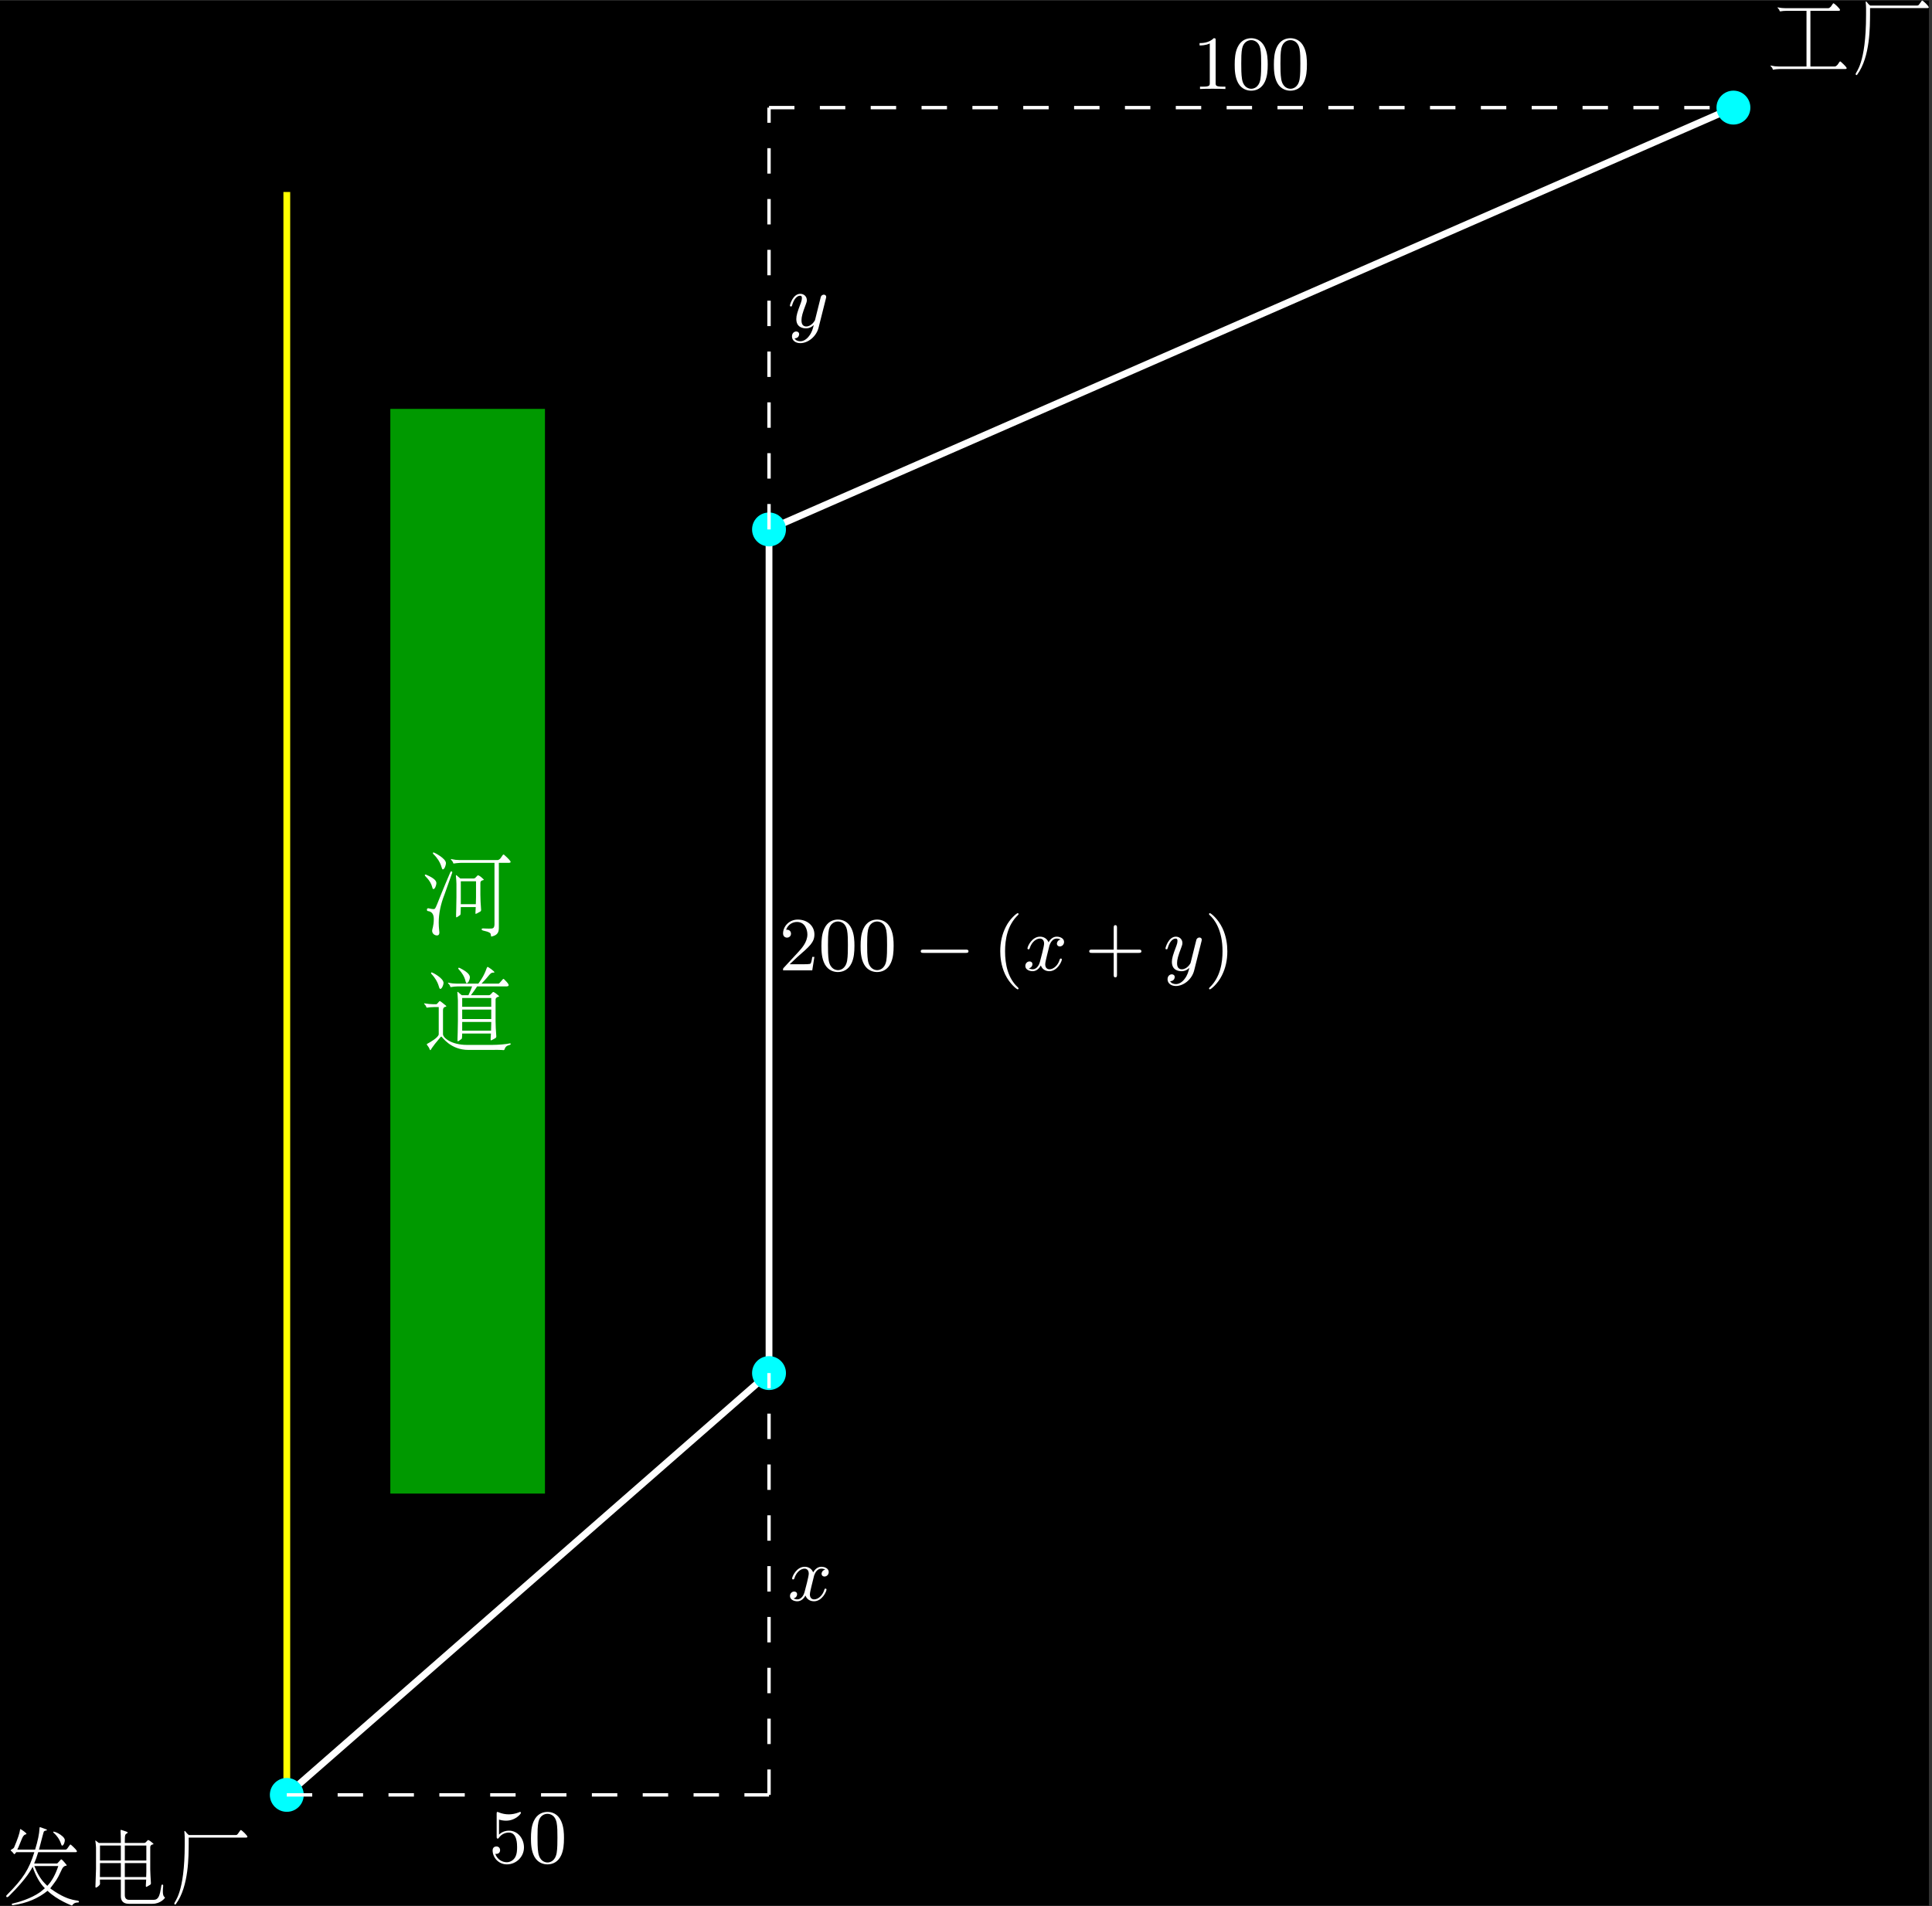 <?xml version='1.0' encoding='UTF-8'?>
<!-- This file was generated by dvisvgm 3.0.3 -->
<svg xmlns="http://www.w3.org/2000/svg" xmlns:xlink="http://www.w3.org/1999/xlink" width="380" height="375" viewBox="1875.659 1501.328 227.148 224.159">
<rect x="1875.659" y="1501.328" width="227.148" height="224.159" fill="#333333" stroke="none"/>
<defs>
<path id='g0-0' d='m6.052-2.053c.161 0 .332 0 .332-.197c0-.188-.179-.188-.332-.188h-4.949c-.152 0-.332 0-.332 .188c0 .197 .17 .197 .332 .197h4.949z'/>
<path id='g6-83' d='m5.345-7.145c-.229-.033 .011-.644-.971-1.669c-.076-.109 .011-.207 .164-.12c1.058 .535 1.178 .884 1.178 1.102s-.185 .687-.371 .687zm-.578 1.407h.775c.207-.415 .349-.764 .436-1.036h-1.68c-.305 .011-.567 .033-.785 .076c-.055 .022-.098 0-.109-.065c-.076-.305-.327-.36-.251-.436c.033-.022 .065-.022 .12 .011c.273 .055 .567 .087 .895 .087h2.542c.022-.033 .033-.065 .065-.087c.884-1.211 .873-1.876 1.025-1.876c.087 0 .851 .545 .796 .633c-.022 .055-.087 .033-.142 .033c-.382 0-.425 .349-1.375 1.298h1.996c.044 0 .087-.033 .131-.076l.382-.436c.044-.055 .098-.055 .153 0c.447 .447 .764 .785 .316 .84h-3.491c-.185 .305-.436 .644-.731 1.036h2.105c.076 0 .153-.033 .196-.076l.273-.284c.076-.098 .382 .153 .709 .436c.044 .065 .044 .098-.022 .098c-.196 .033-.36 .153-.36 .338v2.553c0 .48 .033 1.08 .087 1.778c0 .087-.044 .164-.109 .207c-.305 .164-.469 .262-.513 .262c-.087 0-.033-.284-.011-.807h-3.382c0 .371-.022 .567-.044 .611c-.251 .196-.404 .295-.447 .305c-.12-.022-.033-.022-.011-2.378v-2.433c-.044-.982-.098-1.004-.033-1.004c.055-.022 .087 .087 .491 .393zm.044 3.142v1.025h3.393c.011-.24 .011-.513 .022-.796v-.229h-3.415zm0-1.451v1.113h3.415v-1.113h-3.415zm0-.327h3.415v-1.036h-3.415v1.036zm-2.193-2.804c0 .218-.196 .698-.371 .698c0 0-.011 0-.011 0c-.218 0-.055-.72-1.058-1.778c-.044-.065-.044-.164 .055-.164c.065 0 1.385 .665 1.385 1.244zm2.727 7.287c.044 0 .076 0 .12 0h2.815c.84-.011 1.56-.065 2.16-.185c.044 0 .065 .022 .076 .076c0 .055-.044 .087-.142 .12c-.655 .131-.491 .6-.687 .6c-.087 0-.327-.033-.829-.033c-.142 0-.295 0-.458 .011h-2.836c-2.182 0-3.109-1.571-3.207-1.571c-.033 0-.055 .011-.076 .044c-1.167 1.353-1.145 1.549-1.2 1.549c-.044 0-.076-.022-.076-.055c-.164-.48-.48-.6-.305-.687c.273-.142 1.353-.753 1.353-1.135v-3.185h-.567c-.72 0-.884 .142-.884 .011c-.109-.316-.273-.338-.273-.425c0-.076 .447 .076 1.025 .076h.404c.044 0 .076-.022 .109-.055l.24-.273c.022-.033 .055-.044 .076-.044c.055 0 .447 .316 .72 .545c.055 .055 .055 .098-.011 .12c-.164 .033-.338 .087-.338 .447v2.782c0 .458 1.047 1.265 2.793 1.265z'/>
<path id='g7-179' d='m7.996-.022c.415 0 .578 0 .611-.469v-7.265h-3.971c-.796 .033-.884 .153-.884 .011c-.098-.305-.316-.36-.262-.447c.033-.022 .065-.022 .12 .011c.273 .065 .567 .098 .895 .098h4.484c.098-.011 .207-.076 .327-.207l.273-.393c.044-.065 .109-.065 .175 0c.502 .447 .753 .731 .742 .829c-.011 .055-.065 .087-.164 .098h-1.222v7.669c-.011 .425-.098 .818-.796 .982c-.022 .011-.044 .022-.065 .022c-.12 0-.022-.338-.196-.436c-.404-.273-.971-.207-.971-.425c.044-.164 .185-.076 .905-.076zm-1.047-5.378v1.407c0 .48 .033 1.069 .087 1.778c0 .087-.044 .164-.109 .196c-.327 .185-.491 .273-.524 .273c-.055-.022-.033-.164 0-.807h-1.756c-.011 .567-.022 .873-.055 .916c-.251 .185-.393 .284-.436 .295c-.12-.022-.044 0-.022-2.378v-1.571c-.011-.262-.022-.545-.055-.873c-.044-.327 .12-.044 .513 .251h1.549c.087 0 .153-.022 .207-.076l.262-.273c.12-.153 .753 .458 .753 .502c0 .065-.415 .022-.415 .36zm-2.302 2.509h1.767c.011-.24 .011-.513 .022-.796v-1.898h-1.789v2.695zm-1.745-4.822c0 .185-.153 .731-.371 .731c-.185 0-.065-.807-1.135-1.833c-.055-.065-.033-.164 .055-.164c.055 0 1.451 .687 1.451 1.265zm-1.462 3.044c-.076 0-.12-.065-.142-.196c-.24-.916-.884-1.298-.884-1.429c0-.087 .098-.109 .207-.044c1.069 .458 1.156 .785 1.156 .982c0 .207-.164 .687-.338 .687zm2.204-1.975c0 .022 0 .044-.011 .065l-.905 2.553c-.458 1.156-.676 2.258-.676 3.305c0 .622 .076 1.004 .076 1.145c0 .316-.164 .36-.273 .36c-.273 0-.578-.196-.578-.556c0-.207 .196-.545 .196-1.385c0-.556-.229-.873-.698-.927c-.076 0-.109-.065-.109-.175s.065-.153 .175-.153c.273 .065 .458 .098 .589 .098c.338 0 .164-.109 1.985-4.331c.033-.076 .076-.109 .12-.109c.022 0 .109 .022 .109 .109z'/>
<path id='g1-120' d='m4.411-3.622c-.332 .063-.43 .35-.43 .484c0 .17 .126 .323 .35 .323c.251 0 .493-.215 .493-.529c0-.412-.448-.619-.87-.619c-.538 0-.852 .475-.959 .664c-.17-.439-.565-.664-.995-.664c-.959 0-1.479 1.148-1.479 1.381c0 .081 .063 .108 .126 .108c.081 0 .108-.045 .126-.099c.278-.888 .87-1.166 1.21-1.166c.26 0 .493 .17 .493 .592c0 .323-.386 1.757-.502 2.188c-.072 .278-.341 .834-.834 .834c-.179 0-.368-.063-.457-.117c.242-.045 .421-.251 .421-.484c0-.224-.17-.323-.341-.323c-.26 0-.493 .224-.493 .529c0 .439 .484 .619 .861 .619c.52 0 .825-.43 .959-.672c.224 .592 .753 .672 .995 .672c.968 0 1.479-1.166 1.479-1.381c0-.045-.027-.108-.117-.108c-.099 0-.108 .036-.152 .17c-.197 .646-.717 1.094-1.184 1.094c-.26 0-.502-.161-.502-.592c0-.197 .126-.69 .206-1.031c.036-.161 .278-1.13 .296-1.193c.108-.323 .377-.798 .834-.798c.161 0 .332 .027 .466 .117z'/>
<path id='g1-121' d='m4.501-3.452c.009-.045 .027-.099 .027-.152c0-.117-.081-.26-.278-.26c-.117 0-.278 .072-.35 .242c-.009 .036-.099 .403-.152 .601l-.448 1.793c-.072 .26-.072 .278-.09 .359c-.009 .036-.386 .744-1.031 .744c-.556 0-.556-.565-.556-.735c0-.403 .117-.843 .502-1.847c.072-.206 .126-.332 .126-.502c0-.439-.332-.753-.771-.753c-.861 0-1.219 1.273-1.219 1.381c0 .081 .063 .108 .126 .108c.099 0 .108-.054 .143-.17c.188-.664 .547-1.094 .924-1.094c.215 0 .215 .17 .215 .296c0 .152-.036 .314-.117 .529c-.421 1.112-.538 1.488-.538 1.919c0 .995 .807 1.094 1.139 1.094c.439 0 .753-.233 .915-.395c-.117 .457-.215 .861-.565 1.309c-.269 .359-.628 .601-1.022 .601c-.251 0-.547-.09-.672-.341c.475 0 .538-.395 .538-.484c0-.197-.143-.323-.341-.323c-.215 0-.502 .17-.502 .583c0 .466 .412 .789 .977 .789c.915 0 1.892-.78 2.152-1.829l.87-3.461z'/>
<path id='g5-130' d='m.568 .558c0-.279 1.225-1.106 1.225-6.964v-.767c0-.588-.09-.787-.01-.807c.08-.03 .169 .229 .488 .478h5.509l.139-.02l.12-.12l.289-.408c.02-.02 .04-.04 .07-.04c.09 0 .787 .648 .767 .807c-.01 .05-.06 .08-.149 .08h-6.755v.797c-.02 1.245 .05 4.932-1.514 7.034c-.03 .03-.05 .05-.08 .05c-.04 0-.1-.06-.1-.12z'/>
<path id='g5-209' d='m7.303-6.257c-.149 .02-.1-.727-1.006-1.514c-.339-.428 1.325 .299 1.325 .877c0 .229-.149 .638-.319 .638zm-2.55-2.162l.687 .249c.05 .02 .08 .05 .08 .08c-.01 .04-.05 .06-.13 .06c-.09 .01-.169 .05-.229 .11c-.02 0-.209 .707-.578 2.132h3.088c.06-.01 .06-.01 .13-.02l.12-.12l.289-.408c.05-.06 .1-.06 .159 0c.458 .408 .687 .667 .677 .757c-.01 .06-.06 .09-.139 .09h-4.413c-.149 .498-.309 .946-.478 1.335h2.64c.05 0 .09-.01 .11-.04l.359-.389c.02-.04 .05-.06 .08-.06c.07 .01 .279 .219 .608 .638c.05 .07 .04 .11-.05 .11c-.229 .02-.428 .229-.588 .638c-.498 1.076-.558 1.066-1.265 2.022l.139 .11c2.321 1.644 3.238 1.156 3.238 1.465c0 .07-.06 .1-.159 .09c-.538 .02-.598 .359-.677 .359c0 0-1.724-.628-2.859-1.733c-1.086 .887-2.421 1.455-4.025 1.684c-.11 .02-.179-.01-.179-.08c-.01-.07 .03-.11 .11-.11c.598-.13 2.132-.558 3.248-1.355l.528-.438c-.588-.588-1.066-1.435-1.435-2.521c-.12 .199-.578 1.265-2.809 3.467c-.219 .199-.299 .06-.299-.02c0-.04 .02-.07 .05-.11c1.963-1.963 2.63-3.049 3.258-5.061h-2.132c-.02 .05-.08 .12-.179 .219c-.09 .09-.12-.139-.448-.389c-.12-.12 .219-.159 .369-.369c.438-1.026 .667-1.724 .707-2.092c.01-.08 .04-.1 .08-.07c.13 .07 .677 .438 .677 .548c-.01 .04-.05 .07-.13 .07c-.159 .05-.289 .219-.408 .508l-.428 1.046c-.05 .07-.08 .149-.11 .229h2.092c.319-1.026 .488-1.863 .518-2.501c-.02-.13 .03-.13 .11-.13zm2.102 4.563h-2.819c.349 .877 .757 1.564 1.245 2.052l.279 .279c.528-.538 .956-1.315 1.295-2.331z'/>
<path id='g3-229' d='m.837 .04c-.03 0-.05-.02-.06-.07c-.06-.249-.249-.299-.249-.379c0-.04 .07-.06 .12-.02c.249 .06 .528 .09 .817 .09h3.288v-6.545h-2.351c-.638 0-.777 .139-.807 .01c-.07-.269-.309-.359-.229-.408c.02-.02 .06-.02 .1 .01c.249 .05 .528 .08 .817 .08h5.031c.09 0 .189-.07 .299-.179l.249-.359c.03-.03 .05-.04 .08-.04c.06 0 .777 .638 .757 .797c-.01 .05-.06 .08-.149 .09h-3.337v6.545h2.879c.1-.01 .189-.07 .299-.189l.249-.359c.05-.06 .1-.06 .159 0c.458 .408 .687 .667 .677 .757c-.01 .06-.06 .08-.139 .09h-7.751c-.588 .02-.677 .08-.747 .08z'/>
<path id='g2-40' d='m3.058 2.134c0-.045-.027-.072-.081-.134c-1.157-1.058-1.506-2.672-1.506-4.241c0-1.39 .269-3.075 1.533-4.277c.036-.036 .054-.063 .054-.108c0-.063-.045-.099-.108-.099c-.108 0-.915 .646-1.399 1.623c-.43 .861-.646 1.784-.646 2.851c0 .646 .081 1.668 .574 2.726c.529 1.103 1.363 1.757 1.47 1.757c.063 0 .108-.036 .108-.099z'/>
<path id='g2-41' d='m2.672-2.251c0-.735-.108-1.722-.574-2.717c-.529-1.103-1.363-1.757-1.47-1.757c-.09 0-.108 .072-.108 .099c0 .045 .018 .072 .081 .134c.52 .466 1.506 1.686 1.506 4.241c0 1.282-.233 3.067-1.533 4.277c-.018 .027-.054 .063-.054 .108c0 .027 .018 .099 .108 .099c.108 0 .915-.646 1.399-1.623c.43-.861 .646-1.784 .646-2.86z'/>
<path id='g2-43' d='m6.33-2.053c.126 0 .314 0 .314-.188c0-.197-.17-.197-.314-.197h-2.555v-2.564c0-.143 0-.314-.197-.314c-.188 0-.188 .188-.188 .314v2.564h-2.564c-.126 0-.314 0-.314 .188c0 .197 .17 .197 .314 .197h2.564v2.564c0 .143 0 .314 .197 .314c.188 0 .188-.188 .188-.314v-2.564h2.555z'/>
<path id='g2-48' d='m4.241-2.869c0-.601-.027-1.372-.341-2.044c-.395-.843-1.076-1.058-1.596-1.058c-.538 0-1.219 .215-1.614 1.076c-.287 .619-.332 1.345-.332 2.026c0 .583 .018 1.453 .403 2.161c.421 .762 1.121 .906 1.533 .906c.583 0 1.246-.251 1.623-1.076c.269-.601 .323-1.273 .323-1.991zm-1.937 2.842c-.269 0-.915-.126-1.085-1.139c-.09-.529-.09-1.3-.09-1.811c0-.61 0-1.318 .108-1.811c.179-.798 .753-.959 1.058-.959c.341 0 .906 .179 1.076 1.013c.099 .493 .099 1.193 .099 1.757c0 .556 0 1.309-.09 1.838c-.188 1.022-.852 1.112-1.076 1.112z'/>
<path id='g2-49' d='m2.726-5.73c0-.224-.009-.242-.233-.242c-.556 .574-1.381 .574-1.659 .574v.278c.17 0 .717 0 1.201-.233v4.636c0 .332-.027 .439-.861 .439h-.287v.278c.323-.027 1.121-.027 1.488-.027s1.175 0 1.497 .027v-.278h-.287c-.834 0-.861-.108-.861-.439v-5.012z'/>
<path id='g2-50' d='m4.142-1.587h-.251c-.018 .117-.09 .646-.206 .789c-.054 .081-.672 .081-.852 .081h-1.596l.888-.843c1.47-1.273 2.017-1.748 2.017-2.663c0-1.031-.852-1.748-1.955-1.748c-1.031 0-1.731 .816-1.731 1.632c0 .448 .386 .493 .466 .493c.197 0 .466-.143 .466-.466c0-.269-.188-.466-.466-.466c-.045 0-.072 0-.108 .009c.215-.637 .789-.924 1.273-.924c.915 0 1.228 .852 1.228 1.47c0 .915-.69 1.659-1.121 2.125l-1.641 1.775c-.099 .099-.099 .117-.099 .323h3.434l.251-1.587z'/>
<path id='g2-53' d='m.933-3.093c0 .161 0 .26 .126 .26c.072 0 .099-.036 .152-.117c.269-.377 .699-.592 1.166-.592c.959 0 .959 1.381 .959 1.704c0 .278 0 .834-.251 1.237c-.242 .377-.619 .547-.968 .547c-.529 0-1.13-.332-1.345-.995c.009 0 .063 .018 .126 .018c.179 0 .439-.117 .439-.439c0-.278-.197-.439-.439-.439c-.188 0-.439 .108-.439 .466c0 .816 .681 1.641 1.677 1.641c1.085 0 2.008-.879 2.008-1.991c0-1.085-.771-1.973-1.748-1.973c-.43 0-.87 .143-1.184 .466v-1.766c.269 .081 .547 .126 .825 .126c1.103 0 1.748-.798 1.748-.915c0-.081-.054-.117-.099-.117c-.018 0-.036 0-.117 .045c-.421 .17-.834 .242-1.21 .242c-.386 0-.789-.072-1.201-.242c-.09-.045-.108-.045-.117-.045c-.108 0-.108 .09-.108 .242v2.636z'/>
<path id='g4-53' d='m9.435-.13c0 .02-.488 .717-1.484 .717h-2.76c-.757 0-.946-.448-.946-.897v-1.953h-2.461c0 .189 0 .359 .01 .518c-.02 .159-.369 .428-.488 .428c-.03 0-.05-.05-.05-.13c0-.209 .02-.418 .07-2.072v-2.491c-.02-.488-.08-.737-.08-.817c0-.03 .01-.04 .02-.04s.139 .1 .389 .299h2.59v-.189c0-1.186-.09-1.355 .02-1.355c.03 0 .608 .199 .727 .249c.08 .05 .07 .11-.03 .169c-.209 .1-.249 .169-.249 .936v.189h2.262c.08 0 .139-.02 .189-.07l.239-.249c.08-.13 .608 .349 .658 .399c.04 .05 .03 .08-.02 .08c-.309 .06-.339 .249-.339 .309v2.64c.01 .448 .04 .986 .08 1.624c0 .09-.03 .149-.1 .189c-.638 .369-.498 .428-.458-.618h-2.511v1.843c0 .339 .179 .538 .488 .538h2.899c.189 0 .339-.05 .438-.159c.309-.249 .399-1.146 .468-1.504c.04-.189 .219-.169 .219 .01c-.03 .269-.04 .498-.04 .677c0 .658 .249 .648 .249 .727zm-5.191-2.431v-1.644h-2.451v.687c-.01 .339-.01 .658-.01 .956h2.461zm.468-1.644v1.644h2.511l.02-.608v-1.036h-2.531zm-.468-.299v-1.763h-2.451v1.763h2.451zm.468-1.763v1.763h2.531v-1.763h-2.531z'/>
</defs>
<g id='page1'>
<rect x='1875.659' y='1501.395' width='226.788' height='224.027'/>
<!--start 1872.019782 1492.700226 -->
<path d='m1909.379 1712.41v-188.504' stroke='#ff0' fill='none' stroke-width='.797' stroke-miterlimit='10'/>
<path d='m1921.551 1676.976h18.18v-127.562h-18.18z' fill='#090'/>
<g fill='#fff' transform='matrix(1 0 0 1 15.81 -88.31)'>
<use x='1909.379' y='1698.865' xlink:href='#g7-179'/>
<use x='1909.379' y='1712.414' xlink:href='#g6-83'/>
</g>
<path d='m1909.379 1712.41l56.695-49.605v-99.215l113.387-49.606' stroke='#fff' fill='none' stroke-width='.797' stroke-miterlimit='10' stroke-linecap='round' stroke-linejoin='round'/>
<path d='m1911.371 1712.41c0-1.102-.891-1.992-1.992-1.992c-1.098 0-1.992 .891-1.992 1.992c0 1.102 .895 1.992 1.992 1.992c1.102 0 1.992-.891 1.992-1.992z' fill='#0ff'/>
<g fill='#fff' transform='matrix(1 0 0 1 -33.72 12.22)'>
<use x='1909.379' y='1712.414' xlink:href='#g5-209'/>
<use x='1919.342' y='1712.414' xlink:href='#g4-53'/>
<use x='1929.304' y='1712.414' xlink:href='#g5-130'/>
</g>
<path d='m1968.066 1662.805c0-1.102-.891-1.992-1.992-1.992c-1.101 0-1.992 .891-1.992 1.992c0 1.098 .891 1.992 1.992 1.992c1.102 0 1.992-.894 1.992-1.992z' fill='#0ff'/>
<path d='m1968.066 1563.59c0-1.102-.891-1.992-1.992-1.992c-1.101 0-1.992 .89-1.992 1.992c0 1.101 .891 1.992 1.992 1.992c1.102 0 1.992-.891 1.992-1.992z' fill='#0ff'/>
<path d='m2081.453 1513.984c0-1.101-.891-1.996-1.992-1.996c-1.102 0-1.992 .895-1.992 1.996c0 1.098 .89 1.993 1.992 1.993c1.101 0 1.992-.895 1.992-1.993z' fill='#0ff'/>
<g fill='#fff' transform='matrix(1 0 0 1 173.92 -202.93)'>
<use x='1909.379' y='1712.414' xlink:href='#g3-229'/>
<use x='1919.342' y='1712.414' xlink:href='#g5-130'/>
</g>
<path d='m1909.379 1712.41h56.695' stroke='#fff' fill='none' stroke-width='.399' stroke-miterlimit='10' stroke-dasharray='2.989 2.989'/>
<g fill='#fff' transform='matrix(1 0 0 1 23.74 7.97)'>
<use x='1909.379' y='1712.414' xlink:href='#g2-53'/>
<use x='1913.987' y='1712.414' xlink:href='#g2-48'/>
</g>
<path d='m1966.074 1712.41v-49.605' stroke='#fff' fill='none' stroke-width='.399' stroke-miterlimit='10' stroke-dasharray='2.989 2.989'/>
<g fill='#fff' transform='matrix(1 0 0 1 58.89 -22.87)'>
<use x='1909.379' y='1712.414' xlink:href='#g1-120'/>
</g>
<g fill='#fff' transform='matrix(1 0 0 1 57.89 -96.97)'>
<use x='1909.379' y='1712.414' xlink:href='#g2-50'/>
<use x='1913.987' y='1712.414' xlink:href='#g2-48'/>
<use x='1918.594' y='1712.414' xlink:href='#g2-48'/>
<use x='1925.25' y='1712.414' xlink:href='#g0-0'/>
<use x='1934.465' y='1712.414' xlink:href='#g2-40'/>
<use x='1938.049' y='1712.414' xlink:href='#g1-120'/>
<use x='1945.32' y='1712.414' xlink:href='#g2-43'/>
<use x='1954.536' y='1712.414' xlink:href='#g1-121'/>
<use x='1959.396' y='1712.414' xlink:href='#g2-41'/>
</g>
<path d='m1966.074 1563.59v-49.606' stroke='#fff' fill='none' stroke-width='.399' stroke-miterlimit='10' stroke-dasharray='2.989 2.989'/>
<g fill='#fff' transform='matrix(1 0 0 1 58.89 -172.57)'>
<use x='1909.379' y='1712.414' xlink:href='#g1-121'/>
</g>
<path d='m1966.074 1513.984h113.387' stroke='#fff' fill='none' stroke-width='.399' stroke-miterlimit='10' stroke-dasharray='2.989 2.989'/>
<g fill='#fff' transform='matrix(1 0 0 1 106.48 -200.62)'>
<use x='1909.379' y='1712.414' xlink:href='#g2-49'/>
<use x='1913.987' y='1712.414' xlink:href='#g2-48'/>
<use x='1918.594' y='1712.414' xlink:href='#g2-48'/>
</g>
</g>
<script type="text/ecmascript">if(window.parent.postMessage)window.parent.postMessage("140.625|285|281.25|"+window.location,"*");</script>
</svg>